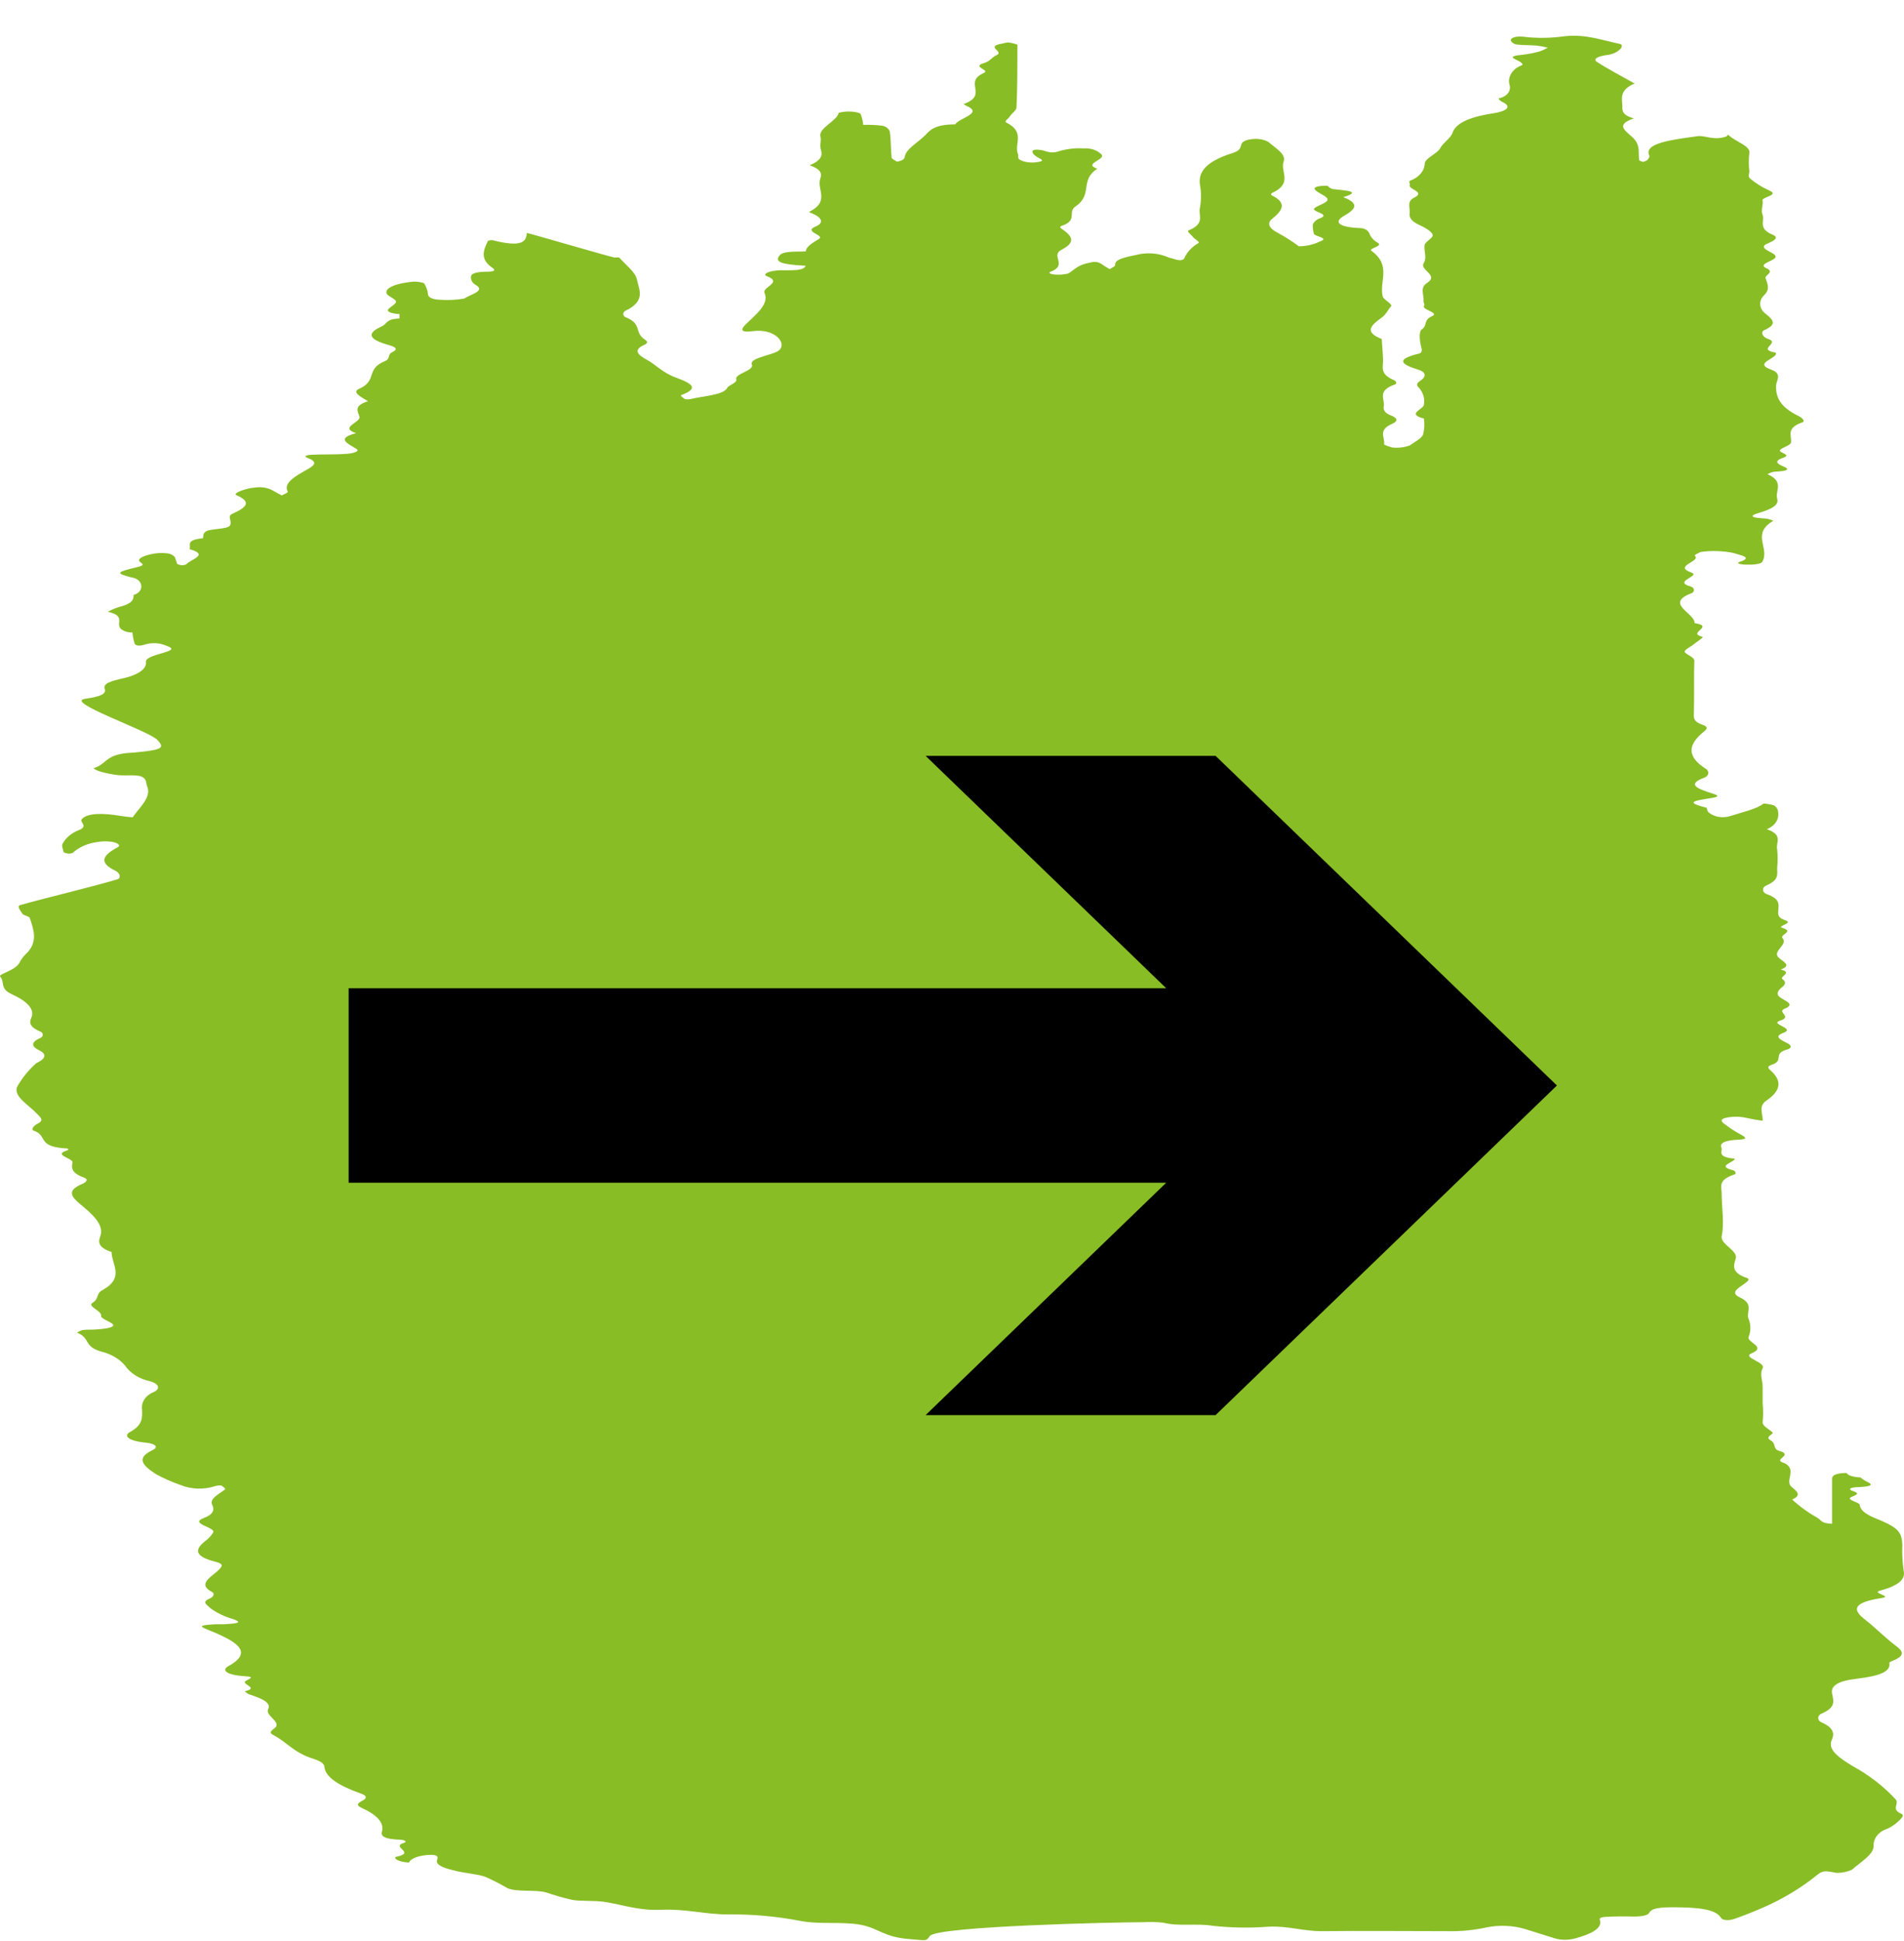 <svg width="52" height="53" viewBox="0 0 52 53" fill="none" xmlns="http://www.w3.org/2000/svg">
<path d="M0.558 26.236C0.611 26.151 0.678 26.071 0.757 25.999C1.035 25.688 0.917 25.375 0.812 25.061C0.799 25.022 0.639 24.992 0.615 24.953C0.565 24.872 0.447 24.742 0.554 24.712C1.223 24.523 2.565 24.204 3.206 24.009C3.318 23.976 3.276 23.834 3.154 23.777C2.677 23.549 2.81 23.347 3.219 23.132C3.305 23.085 3.219 23.002 3.011 22.979C2.891 22.967 2.769 22.971 2.65 22.992C2.392 23.027 2.157 23.132 1.983 23.289C1.946 23.303 1.905 23.31 1.865 23.308C1.81 23.299 1.74 23.28 1.738 23.262C1.72 23.178 1.666 23.087 1.725 23.011C1.813 22.863 1.96 22.744 2.143 22.67C2.447 22.556 2.143 22.447 2.241 22.359C2.39 22.204 2.779 22.192 3.296 22.278C3.404 22.296 3.512 22.308 3.622 22.317C3.817 22.039 4.143 21.767 4.02 21.471C3.985 21.39 4.009 21.295 3.911 21.23C3.782 21.134 3.456 21.188 3.226 21.165C3.066 21.146 2.908 21.115 2.755 21.072C2.68 21.052 2.611 21.021 2.552 20.979C2.909 20.861 2.867 20.65 3.379 20.573C3.488 20.555 3.62 20.555 3.736 20.541C4.427 20.474 4.513 20.422 4.292 20.199C4.044 19.944 1.744 19.165 2.322 19.081C2.76 19.017 2.906 18.949 2.86 18.806C2.814 18.664 3.005 18.602 3.377 18.518C3.749 18.434 4.011 18.267 3.985 18.087C3.963 17.966 4.204 17.899 4.447 17.829C4.631 17.773 4.812 17.72 4.543 17.632C4.453 17.591 4.352 17.567 4.249 17.562C4.145 17.557 4.042 17.57 3.946 17.602C3.819 17.643 3.703 17.636 3.679 17.576C3.646 17.476 3.625 17.373 3.618 17.27C3.567 17.27 3.518 17.265 3.469 17.256C2.981 17.107 3.563 16.843 2.946 16.704C3.045 16.648 3.154 16.603 3.267 16.569C3.607 16.486 3.655 16.372 3.648 16.245C3.714 16.228 3.771 16.193 3.81 16.147C3.848 16.1 3.865 16.044 3.859 15.989C3.852 15.933 3.823 15.881 3.775 15.841C3.726 15.8 3.662 15.774 3.593 15.767C3.13 15.648 3.184 15.62 3.771 15.479C3.99 15.426 3.865 15.389 3.814 15.333C3.736 15.25 3.948 15.157 4.237 15.112C4.354 15.096 4.474 15.096 4.591 15.112C4.666 15.125 4.732 15.161 4.775 15.212C4.799 15.27 4.818 15.328 4.834 15.388C4.834 15.405 4.904 15.425 4.955 15.433C4.998 15.435 5.042 15.428 5.082 15.414C5.189 15.277 5.738 15.15 5.178 14.996C5.226 14.887 5.049 14.744 5.541 14.698C5.559 14.637 5.541 14.575 5.607 14.523C5.718 14.421 6.233 14.466 6.287 14.338C6.342 14.21 6.193 14.099 6.346 14.029C6.736 13.853 6.885 13.707 6.454 13.519C6.344 13.473 6.701 13.331 6.981 13.31C7.14 13.289 7.303 13.316 7.438 13.386C7.517 13.435 7.611 13.48 7.697 13.528C7.754 13.493 7.878 13.452 7.859 13.422C7.732 13.199 8.045 13.013 8.358 12.837C8.576 12.717 8.714 12.619 8.393 12.501C8.298 12.466 8.344 12.424 8.513 12.417C8.826 12.401 9.148 12.417 9.458 12.392C9.653 12.382 9.835 12.32 9.738 12.259C9.504 12.111 9.156 11.976 9.725 11.828C9.244 11.668 9.872 11.531 9.817 11.375C9.762 11.218 9.662 11.076 10.051 10.956C9.883 10.849 9.59 10.712 9.808 10.617C10.325 10.387 9.97 10.077 10.522 9.856C10.662 9.8 10.581 9.68 10.703 9.622C10.894 9.529 10.802 9.473 10.596 9.415C10.08 9.269 9.997 9.105 10.417 8.917C10.583 8.845 10.52 8.71 10.911 8.697C10.911 8.657 10.911 8.617 10.911 8.576C10.721 8.564 10.572 8.523 10.596 8.46C10.62 8.397 10.815 8.311 10.815 8.237C10.815 8.163 10.585 8.089 10.559 8.012C10.504 7.864 10.804 7.738 11.272 7.692C11.378 7.685 11.484 7.699 11.581 7.732C11.642 7.828 11.68 7.933 11.69 8.04C11.69 8.114 11.809 8.174 11.975 8.182C12.21 8.202 12.447 8.192 12.677 8.153C12.837 8.04 13.284 7.945 12.988 7.778C12.942 7.751 12.906 7.715 12.885 7.673C12.863 7.63 12.856 7.584 12.866 7.539C12.866 7.476 12.995 7.43 13.224 7.42C13.369 7.42 13.61 7.42 13.443 7.309C13.1 7.075 13.205 6.825 13.327 6.578C13.327 6.567 13.43 6.553 13.445 6.557C14.277 6.769 14.369 6.59 14.389 6.361C14.389 6.347 16.752 7.043 16.796 7.033C16.834 7.026 16.874 7.026 16.912 7.033C17.085 7.23 17.349 7.425 17.393 7.625C17.452 7.912 17.649 8.214 17.082 8.485C17.064 8.494 17.049 8.507 17.038 8.522C17.027 8.538 17.022 8.555 17.022 8.573C17.022 8.59 17.027 8.608 17.038 8.623C17.049 8.638 17.064 8.651 17.082 8.661C17.538 8.836 17.323 9.07 17.592 9.258C17.678 9.316 17.721 9.357 17.592 9.418C17.286 9.555 17.411 9.685 17.667 9.824C17.923 9.963 18.091 10.176 18.457 10.308C18.932 10.483 19.085 10.606 18.608 10.787C18.564 10.805 18.663 10.865 18.709 10.9C18.753 10.906 18.798 10.906 18.842 10.9C19.214 10.809 19.761 10.791 19.862 10.589C19.899 10.517 20.142 10.45 20.109 10.359C20.054 10.204 20.604 10.123 20.534 9.954C20.463 9.786 20.993 9.713 21.212 9.606C21.555 9.441 21.212 8.951 20.555 9.042C20.21 9.089 20.245 8.988 20.337 8.886C20.623 8.599 21.024 8.311 20.879 7.994C20.809 7.841 21.394 7.711 20.943 7.541C20.809 7.492 20.989 7.388 21.319 7.379C21.599 7.379 21.96 7.402 22.002 7.256C21.328 7.221 21.148 7.152 21.291 6.975C21.396 6.845 21.739 6.88 22.009 6.864C22.009 6.738 22.19 6.632 22.365 6.525C22.54 6.418 21.927 6.33 22.271 6.187C22.51 6.089 22.453 5.948 22.201 5.836C22.162 5.818 22.085 5.792 22.098 5.785C22.685 5.495 22.291 5.171 22.407 4.864C22.455 4.732 22.407 4.614 22.113 4.512C22.405 4.394 22.472 4.257 22.424 4.108C22.376 3.959 22.437 3.853 22.407 3.728C22.348 3.493 22.86 3.306 22.906 3.08C23.007 3.053 23.114 3.042 23.221 3.046C23.326 3.046 23.49 3.081 23.503 3.11C23.543 3.207 23.567 3.308 23.575 3.41C23.75 3.404 23.925 3.412 24.098 3.433C24.148 3.443 24.193 3.463 24.229 3.492C24.265 3.522 24.29 3.558 24.302 3.598C24.335 3.832 24.326 4.066 24.35 4.301C24.35 4.338 24.442 4.375 24.494 4.414C24.674 4.384 24.7 4.333 24.713 4.27C24.75 4.062 25.081 3.883 25.271 3.69C25.387 3.572 25.503 3.396 26.088 3.396C26.188 3.22 26.88 3.095 26.387 2.886C26.357 2.872 26.311 2.842 26.328 2.837C27.007 2.589 26.293 2.246 26.871 1.992C27.053 1.909 26.521 1.825 26.871 1.723C27.044 1.673 27.077 1.571 27.219 1.505C27.438 1.405 26.884 1.271 27.374 1.19C27.424 1.176 27.476 1.166 27.527 1.158C27.61 1.167 27.69 1.186 27.766 1.213C27.801 1.225 27.786 1.253 27.786 1.274C27.786 1.826 27.786 2.378 27.762 2.932C27.762 3.011 27.639 3.088 27.584 3.171C27.53 3.254 27.416 3.31 27.486 3.347C28.018 3.621 27.685 3.925 27.803 4.213C27.821 4.256 27.79 4.301 27.825 4.34C27.86 4.379 28.011 4.447 28.234 4.437C28.29 4.433 28.345 4.426 28.398 4.414C28.501 4.391 28.462 4.359 28.374 4.315C28.287 4.271 28.197 4.203 28.197 4.14C28.197 4.076 28.324 4.08 28.445 4.099C28.565 4.119 28.696 4.208 28.908 4.133C29.129 4.065 29.365 4.038 29.6 4.052C29.688 4.045 29.776 4.056 29.858 4.082C29.94 4.109 30.013 4.151 30.07 4.205C30.248 4.354 29.552 4.465 29.968 4.607C29.475 4.929 29.86 5.31 29.372 5.637C29.142 5.794 29.458 6.019 28.978 6.173C28.972 6.176 28.966 6.181 28.962 6.186C28.958 6.192 28.956 6.198 28.956 6.204C28.956 6.21 28.958 6.217 28.962 6.222C28.966 6.227 28.972 6.232 28.978 6.235C29.261 6.428 29.416 6.599 28.996 6.817C28.67 6.982 29.178 7.235 28.692 7.42C28.611 7.451 28.692 7.492 28.843 7.499C28.954 7.505 29.066 7.494 29.173 7.469C29.357 7.362 29.418 7.23 29.797 7.165C29.843 7.151 29.892 7.148 29.941 7.154C29.989 7.161 30.034 7.177 30.073 7.202C30.143 7.253 30.226 7.3 30.305 7.349C30.359 7.312 30.46 7.275 30.456 7.239C30.442 7.096 30.642 7.04 31.02 6.963C31.169 6.923 31.328 6.909 31.484 6.921C31.641 6.934 31.792 6.973 31.928 7.036C31.978 7.047 32.027 7.06 32.075 7.075C32.197 7.119 32.316 7.115 32.344 7.052C32.416 6.886 32.55 6.742 32.727 6.639C32.786 6.606 32.622 6.53 32.574 6.463C32.526 6.397 32.397 6.321 32.467 6.288C32.928 6.1 32.718 5.88 32.771 5.674C32.81 5.463 32.81 5.249 32.771 5.038C32.725 4.709 32.915 4.414 33.661 4.18C33.931 4.096 33.858 3.985 33.933 3.886C33.999 3.838 34.084 3.808 34.174 3.802C34.333 3.776 34.498 3.8 34.635 3.871C34.834 4.046 35.13 4.206 35.058 4.409C34.957 4.697 35.325 5.004 34.736 5.272C34.729 5.275 34.724 5.28 34.72 5.285C34.716 5.291 34.714 5.297 34.714 5.303C34.714 5.31 34.716 5.316 34.72 5.321C34.724 5.327 34.729 5.332 34.736 5.335C35.174 5.551 35.01 5.758 34.736 5.982C34.605 6.087 34.648 6.226 34.878 6.347C35.089 6.461 35.288 6.587 35.474 6.725C35.678 6.724 35.877 6.678 36.051 6.592C36.331 6.495 35.889 6.456 35.883 6.379C35.859 6.297 35.85 6.212 35.854 6.128C35.873 6.087 35.902 6.051 35.94 6.02C35.977 5.99 36.023 5.967 36.073 5.952C36.344 5.834 35.764 5.776 35.909 5.676C36.053 5.576 36.347 5.512 36.231 5.396C36.15 5.317 35.959 5.25 35.911 5.173C35.863 5.096 36.042 5.071 36.25 5.071C36.296 5.106 36.331 5.152 36.408 5.163C36.756 5.205 37.209 5.222 36.686 5.384C37.143 5.56 37.023 5.713 36.699 5.899C36.48 6.02 36.441 6.196 37.137 6.228C37.198 6.226 37.258 6.242 37.307 6.271C37.356 6.301 37.391 6.343 37.406 6.391C37.445 6.487 37.522 6.569 37.625 6.627C37.793 6.729 37.36 6.776 37.456 6.85C38.016 7.256 37.657 7.683 37.765 8.098C37.789 8.195 38.058 8.3 37.983 8.374C37.909 8.448 37.861 8.583 37.736 8.671C37.454 8.875 37.235 9.061 37.736 9.256C37.749 9.448 37.767 9.638 37.773 9.829C37.78 10.021 37.668 10.211 38.071 10.38C38.135 10.406 38.156 10.478 38.099 10.497C37.59 10.673 37.833 10.898 37.791 11.104C37.776 11.19 37.817 11.28 37.986 11.343C38.154 11.406 38.205 11.494 38.019 11.573C37.618 11.749 37.833 11.941 37.8 12.127C37.8 12.155 37.935 12.19 38.019 12.218C38.184 12.237 38.352 12.218 38.504 12.162C38.633 12.067 38.819 11.974 38.863 11.874C38.902 11.728 38.911 11.577 38.889 11.429C38.384 11.297 38.903 11.171 38.889 11.042C38.916 10.89 38.873 10.736 38.769 10.606C38.675 10.518 38.677 10.469 38.8 10.39C38.922 10.311 38.988 10.172 38.736 10.095C38.224 9.937 38.139 9.805 38.754 9.655C38.852 9.633 38.833 9.541 38.817 9.48C38.78 9.357 38.736 9.06 38.83 8.995C38.999 8.88 38.859 8.747 39.111 8.632C39.329 8.534 38.817 8.457 38.892 8.351C38.92 8.311 38.874 8.267 38.879 8.223C38.896 8.047 38.765 7.857 38.979 7.722C39.305 7.516 38.773 7.37 38.879 7.195C38.984 7.019 38.879 6.855 38.907 6.687C38.931 6.59 39.159 6.495 39.126 6.404C39.093 6.312 38.907 6.207 38.73 6.126C38.553 6.045 38.482 5.934 38.498 5.829C38.522 5.681 38.406 5.5 38.623 5.396C38.946 5.24 38.458 5.17 38.502 5.057C38.52 5.013 38.454 4.957 38.517 4.931C38.633 4.89 38.731 4.824 38.801 4.74C38.871 4.656 38.909 4.557 38.911 4.456C38.94 4.308 39.257 4.194 39.336 4.043C39.415 3.892 39.623 3.774 39.671 3.625C39.749 3.394 40.051 3.208 40.765 3.097C41.117 3.046 41.33 2.921 41.025 2.781C40.971 2.753 40.905 2.696 40.947 2.681C41.041 2.664 41.124 2.618 41.178 2.552C41.231 2.487 41.25 2.407 41.231 2.331C41.197 2.223 41.212 2.108 41.273 2.008C41.333 1.907 41.437 1.828 41.564 1.782C41.614 1.763 41.548 1.703 41.489 1.672C41.362 1.601 41.128 1.538 41.579 1.496C41.741 1.477 41.9 1.446 42.054 1.403C42.131 1.376 42.205 1.341 42.273 1.301C42.175 1.276 42.074 1.258 41.973 1.245C41.789 1.229 41.59 1.236 41.417 1.215C41.383 1.209 41.352 1.197 41.326 1.179C41.299 1.162 41.278 1.14 41.264 1.114C41.235 1.039 41.393 0.981 41.59 1.002C41.968 1.048 42.352 1.044 42.728 0.99C43.314 0.925 43.752 1.1 44.229 1.197C44.406 1.23 44.196 1.463 43.91 1.499C43.623 1.536 43.496 1.615 43.614 1.691C43.925 1.893 44.295 2.083 44.643 2.28C44.229 2.456 44.295 2.672 44.308 2.881C44.308 3.011 44.282 3.138 44.623 3.233C44.036 3.429 44.483 3.612 44.645 3.813C44.807 4.013 44.732 4.189 44.77 4.377C44.77 4.393 44.842 4.407 44.879 4.421C44.92 4.408 44.958 4.391 44.993 4.37C45.021 4.329 45.061 4.285 45.043 4.247C44.888 3.909 45.649 3.818 46.356 3.719C46.575 3.691 46.794 3.843 47.133 3.732C47.218 3.7 47.155 3.64 47.238 3.714C47.411 3.869 47.811 3.99 47.776 4.175C47.757 4.344 47.757 4.515 47.776 4.685C47.776 4.75 47.73 4.818 47.796 4.874C47.95 5.005 48.128 5.116 48.324 5.203C48.612 5.331 48.105 5.379 48.135 5.476C48.166 5.572 48.083 5.73 48.135 5.857C48.205 6.033 48 6.238 48.409 6.407C48.601 6.488 48.455 6.567 48.302 6.637C48.264 6.651 48.228 6.669 48.197 6.69C48.054 6.829 48.588 6.912 48.479 7.042C48.404 7.137 48 7.217 48.24 7.323C48.481 7.428 48.192 7.515 48.218 7.592C48.269 7.75 48.35 7.887 48.188 8.052C48.11 8.122 48.069 8.213 48.072 8.307C48.075 8.4 48.123 8.489 48.205 8.555C48.424 8.731 48.555 8.85 48.181 9.016C48.074 9.061 48.138 9.205 48.278 9.251C48.652 9.367 47.952 9.536 48.496 9.629C48.58 9.786 47.857 9.907 48.367 10.091C48.689 10.207 48.514 10.38 48.507 10.522C48.494 10.823 48.595 11.107 49.129 11.364C49.223 11.406 49.302 11.506 49.232 11.529C48.761 11.693 48.941 11.891 48.914 12.078C48.901 12.173 48.636 12.224 48.612 12.297C48.588 12.371 48.958 12.413 48.689 12.503C48.483 12.572 48.494 12.651 48.689 12.728C48.925 12.825 48.794 12.863 48.47 12.879C48.398 12.888 48.33 12.912 48.273 12.948C48.746 13.159 48.47 13.398 48.538 13.623C48.588 13.799 48.376 13.904 48.024 14.009C47.735 14.096 47.866 14.141 48.201 14.157C48.282 14.164 48.361 14.186 48.431 14.22C47.809 14.581 48.35 14.973 48.127 15.342C48.089 15.405 47.86 15.426 47.66 15.416C47.461 15.405 47.426 15.37 47.518 15.34C47.884 15.219 47.547 15.164 47.326 15.096C47.039 15.039 46.741 15.03 46.45 15.071C46.38 15.104 46.264 15.152 46.291 15.177C46.455 15.333 45.68 15.453 46.194 15.634C46.463 15.729 45.656 15.874 46.181 16.017C46.202 16.023 46.221 16.034 46.235 16.048C46.249 16.063 46.258 16.08 46.261 16.098C46.264 16.116 46.261 16.134 46.252 16.151C46.243 16.168 46.228 16.182 46.209 16.193C45.431 16.479 46.299 16.743 46.28 17.015C46.859 17.103 46.045 17.282 46.498 17.388C46.542 17.398 46.339 17.525 46.251 17.597C46.164 17.669 45.975 17.748 46.017 17.811C46.059 17.875 46.275 17.945 46.273 18.038C46.26 18.508 46.273 18.975 46.262 19.445C46.262 19.569 46.212 19.698 46.514 19.796C46.66 19.847 46.619 19.909 46.54 19.972C46.102 20.323 46.048 20.654 46.597 20.998C46.62 21.015 46.636 21.035 46.646 21.059C46.656 21.082 46.657 21.107 46.651 21.131C46.646 21.154 46.632 21.177 46.612 21.195C46.592 21.214 46.566 21.228 46.538 21.236C46.056 21.422 46.361 21.536 46.757 21.663C47.052 21.754 46.846 21.772 46.577 21.816C46.139 21.886 46.139 21.933 46.614 22.058C46.618 22.099 46.631 22.138 46.654 22.174C46.73 22.24 46.828 22.285 46.937 22.304C47.046 22.323 47.16 22.314 47.262 22.28C47.586 22.174 47.986 22.09 48.161 21.941C48.262 21.947 48.361 21.964 48.455 21.993C48.487 22.015 48.513 22.042 48.531 22.072C48.55 22.102 48.56 22.135 48.562 22.169C48.58 22.264 48.56 22.361 48.505 22.446C48.449 22.531 48.361 22.6 48.254 22.642C48.717 22.802 48.49 23.006 48.536 23.19C48.554 23.359 48.554 23.529 48.536 23.698C48.536 23.874 48.595 24.03 48.232 24.18C48.205 24.192 48.183 24.21 48.169 24.231C48.154 24.253 48.148 24.277 48.15 24.302C48.152 24.326 48.163 24.35 48.181 24.369C48.199 24.389 48.223 24.405 48.251 24.414C48.606 24.54 48.58 24.681 48.569 24.828C48.569 24.932 48.512 25.045 48.759 25.129C49.006 25.213 48.499 25.282 48.682 25.338C49.011 25.439 48.604 25.514 48.682 25.616C48.846 25.792 48.394 25.968 48.573 26.143C48.68 26.254 48.96 26.356 48.634 26.472C48.978 26.56 48.584 26.665 48.682 26.736C48.781 26.806 48.77 26.88 48.663 26.961C48.556 27.041 48.514 27.137 48.584 27.205C48.691 27.317 49.076 27.407 48.737 27.544C48.518 27.637 48.967 27.759 48.612 27.871C48.317 27.964 49.05 28.073 48.709 28.2C48.428 28.304 48.632 28.39 48.809 28.481C48.921 28.537 48.956 28.611 48.809 28.657C48.404 28.768 48.733 28.952 48.404 29.067C48.275 29.112 48.262 29.144 48.343 29.216C48.665 29.497 48.663 29.766 48.236 30.056C48.017 30.207 48.146 30.408 48.142 30.601C47.994 30.584 47.848 30.558 47.704 30.525C47.535 30.486 47.357 30.481 47.185 30.511C46.967 30.545 47.006 30.62 47.074 30.673C47.23 30.794 47.399 30.904 47.579 31C47.825 31.134 47.468 31.109 47.284 31.135C47.002 31.176 46.975 31.26 47.015 31.343C47.054 31.425 46.864 31.598 47.378 31.636C47.378 31.74 46.851 31.833 47.33 31.953C47.398 31.969 47.426 32.049 47.374 32.067C46.888 32.223 47.026 32.419 47.021 32.608C47.021 32.988 47.096 33.373 47.021 33.755C46.982 33.974 47.459 34.141 47.407 34.359C47.356 34.535 47.251 34.744 47.726 34.902C47.733 34.905 47.739 34.908 47.743 34.913C47.748 34.917 47.752 34.923 47.753 34.929C47.755 34.934 47.755 34.941 47.753 34.946C47.752 34.952 47.748 34.957 47.744 34.962C47.625 35.117 47.159 35.261 47.525 35.43C47.89 35.598 47.706 35.799 47.744 35.983C47.818 36.147 47.824 36.325 47.761 36.491C47.671 36.65 48.269 36.771 47.838 36.952C47.562 37.068 48.229 37.191 48.14 37.358C48.05 37.525 48.14 37.697 48.14 37.866C48.14 38.035 48.14 38.165 48.14 38.312C48.156 38.482 48.156 38.652 48.14 38.822C48.12 38.936 48.315 39.019 48.411 39.114C48.455 39.158 48.181 39.23 48.352 39.325C48.523 39.42 48.407 39.564 48.59 39.615C48.995 39.727 48.44 39.84 48.678 39.929C48.753 39.949 48.816 39.99 48.857 40.044C48.897 40.098 48.911 40.163 48.897 40.225C48.897 40.353 48.805 40.494 48.934 40.603C49.063 40.712 49.223 40.826 48.945 40.944C49.15 41.133 49.383 41.302 49.639 41.446C49.748 41.515 49.742 41.598 50.035 41.606C50.035 41.195 50.035 40.784 50.035 40.376C50.035 40.288 50.129 40.223 50.431 40.219C50.47 40.288 50.597 40.328 50.809 40.341C50.857 40.382 50.911 40.418 50.969 40.448C51.188 40.545 51.105 40.587 50.766 40.605C50.571 40.605 50.422 40.654 50.626 40.721C50.895 40.812 50.481 40.859 50.521 40.924C50.56 40.989 50.783 41.03 50.79 41.086C50.805 41.218 50.914 41.322 51.175 41.438C51.849 41.705 51.934 41.823 51.954 42.171C51.944 42.405 51.955 42.64 51.989 42.874C52.046 43.104 51.891 43.287 51.333 43.436C51.114 43.496 51.687 43.587 51.405 43.631C50.376 43.784 50.733 44.064 50.987 44.264C51.241 44.465 51.492 44.726 51.792 44.95C51.965 45.078 52.011 45.187 51.792 45.301C51.729 45.338 51.591 45.375 51.599 45.407C51.641 45.63 51.37 45.758 50.724 45.836C50.177 45.897 49.998 46.038 50.035 46.238C50.072 46.438 50.153 46.614 49.757 46.786C49.729 46.796 49.705 46.812 49.687 46.832C49.669 46.852 49.659 46.876 49.657 46.9C49.655 46.925 49.661 46.949 49.675 46.971C49.69 46.993 49.711 47.011 49.737 47.024C50.098 47.18 50.098 47.349 50.028 47.505C49.901 47.776 50.232 47.999 50.595 48.221C51.05 48.47 51.45 48.78 51.777 49.137C51.873 49.263 51.637 49.402 51.925 49.523C51.989 49.55 51.969 49.609 51.925 49.648C51.828 49.763 51.701 49.859 51.553 49.931C51.435 49.967 51.334 50.033 51.265 50.119C51.196 50.205 51.163 50.306 51.17 50.407C51.17 50.64 50.814 50.842 50.575 51.054C50.45 51.11 50.309 51.139 50.166 51.139C49.923 51.1 49.809 51.049 49.645 51.181C49.196 51.549 48.679 51.859 48.113 52.102C47.881 52.202 47.639 52.299 47.38 52.39C47.234 52.445 47.045 52.445 46.999 52.362C46.853 52.12 46.343 52.081 45.715 52.077C45.361 52.077 45.107 52.095 45.039 52.232C45.006 52.297 44.842 52.332 44.616 52.331C44.362 52.323 44.107 52.326 43.853 52.339C43.634 52.353 43.695 52.406 43.704 52.471C43.726 52.661 43.454 52.814 43.001 52.932C42.834 52.976 42.653 52.976 42.485 52.932C42.2 52.847 41.931 52.756 41.647 52.67C41.312 52.572 40.949 52.557 40.603 52.626C40.257 52.703 39.898 52.738 39.539 52.73C38.391 52.73 37.242 52.717 36.093 52.73C35.57 52.73 35.196 52.582 34.638 52.608C34.135 52.647 33.628 52.638 33.127 52.584C32.67 52.508 32.187 52.608 31.777 52.499C31.593 52.479 31.405 52.474 31.219 52.485C30.515 52.485 25.589 52.591 25.394 52.863C25.287 53.014 25.308 52.981 24.838 52.946C24.127 52.893 24 52.645 23.497 52.554C22.993 52.462 22.402 52.554 21.849 52.448C21.204 52.324 20.542 52.264 19.879 52.273C19.258 52.273 18.728 52.116 18.058 52.146C17.452 52.174 17.026 52.012 16.527 51.933C16.214 51.884 15.886 51.921 15.625 51.875C15.381 51.819 15.142 51.751 14.909 51.67C14.605 51.589 14.115 51.67 13.855 51.554C13.662 51.44 13.46 51.337 13.251 51.244C13.047 51.172 12.708 51.148 12.454 51.086C12.2 51.025 11.953 50.959 11.931 50.835C11.92 50.766 12.06 50.636 11.728 50.647C11.474 50.655 11.211 50.74 11.17 50.856C10.852 50.842 10.719 50.72 10.835 50.696C11.364 50.585 10.668 50.429 11.023 50.323C11.128 50.293 11.078 50.239 10.92 50.232C10.498 50.219 10.395 50.133 10.43 50.016C10.502 49.775 10.299 49.555 9.881 49.365C9.684 49.274 9.8 49.223 9.927 49.149C10.021 49.094 10.018 49.029 9.859 48.973C9.279 48.769 8.889 48.534 8.861 48.249C8.861 48.156 8.749 48.084 8.561 48.024C8.005 47.848 7.856 47.579 7.454 47.368C7.292 47.284 7.504 47.215 7.543 47.14C7.624 46.982 7.239 46.836 7.325 46.665C7.41 46.495 7.163 46.38 6.83 46.272C6.753 46.249 6.677 46.182 6.692 46.178C7.075 46.089 6.629 46.003 6.692 45.913C6.732 45.864 7.018 45.788 6.71 45.77C6.152 45.737 6.053 45.595 6.233 45.496C6.981 45.087 6.406 44.793 5.64 44.484C5.421 44.398 5.475 44.371 5.904 44.35L6.112 44.35C6.539 44.327 6.598 44.299 6.386 44.215C6.149 44.149 5.931 44.046 5.745 43.911C5.651 43.811 5.491 43.746 5.734 43.645C5.832 43.603 5.872 43.507 5.793 43.47C5.355 43.241 5.808 43.044 5.992 42.847C6.084 42.751 6.099 42.696 5.878 42.642C5.248 42.482 5.357 42.276 5.605 42.078C5.696 42.011 5.771 41.931 5.823 41.842C5.893 41.696 5.145 41.608 5.574 41.445C5.858 41.336 5.854 41.202 5.793 41.083C5.721 40.919 5.966 40.805 6.141 40.673C6.178 40.645 6.086 40.594 6.042 40.559C5.994 40.557 5.945 40.561 5.898 40.571C5.744 40.624 5.577 40.65 5.41 40.646C5.242 40.641 5.078 40.608 4.928 40.547C4.691 40.464 4.464 40.363 4.25 40.246C3.922 40.026 3.688 39.822 4.162 39.597C4.34 39.513 4.252 39.422 3.998 39.393C3.467 39.344 3.379 39.193 3.55 39.102C3.913 38.901 3.882 38.701 3.88 38.492C3.864 38.394 3.887 38.294 3.945 38.207C4.003 38.12 4.094 38.05 4.204 38.007C4.373 37.924 4.366 37.79 4.092 37.713C3.948 37.682 3.812 37.627 3.695 37.553C3.578 37.478 3.48 37.385 3.41 37.279C3.253 37.099 3.026 36.967 2.764 36.904C2.27 36.762 2.48 36.539 2.108 36.389C2.092 36.389 2.2 36.324 2.276 36.314C2.388 36.298 2.53 36.314 2.655 36.298C2.996 36.277 3.16 36.219 3.07 36.147C2.981 36.075 2.744 35.997 2.762 35.929C2.79 35.795 2.379 35.672 2.521 35.577C2.72 35.458 2.611 35.322 2.799 35.226C3.41 34.89 3.055 34.533 3.046 34.185C2.683 34.066 2.679 33.913 2.736 33.767C2.86 33.44 2.517 33.148 2.169 32.861C1.95 32.673 1.823 32.51 2.23 32.334C2.37 32.278 2.414 32.202 2.305 32.158C1.954 32.035 1.946 31.89 1.981 31.742C2.007 31.624 1.407 31.536 1.852 31.406C1.876 31.406 1.852 31.36 1.852 31.36C0.976 31.32 1.331 31.009 0.915 30.87C0.843 30.844 0.915 30.745 1.005 30.694C1.223 30.592 1.112 30.518 1.005 30.406C0.786 30.17 0.377 29.949 0.462 29.687C0.593 29.447 0.771 29.226 0.989 29.031C1.237 28.917 1.298 28.789 1.073 28.68C0.847 28.571 0.841 28.455 1.105 28.339C1.126 28.33 1.143 28.317 1.154 28.301C1.165 28.285 1.171 28.266 1.169 28.247C1.168 28.229 1.16 28.211 1.146 28.196C1.133 28.181 1.114 28.17 1.092 28.163C0.823 28.05 0.792 27.926 0.851 27.801C0.967 27.555 0.729 27.332 0.326 27.149C-0.019 26.991 0.142 26.824 0.007 26.667C-0.065 26.588 0.462 26.509 0.558 26.236Z" fill="#88BD25"/>
<path d="M33.199 38.639H25.279L31.851 32.294H9.521V26.984H31.851L25.279 20.639H33.199L42.521 29.639L33.199 38.639Z" fill="black"/>
</svg>

